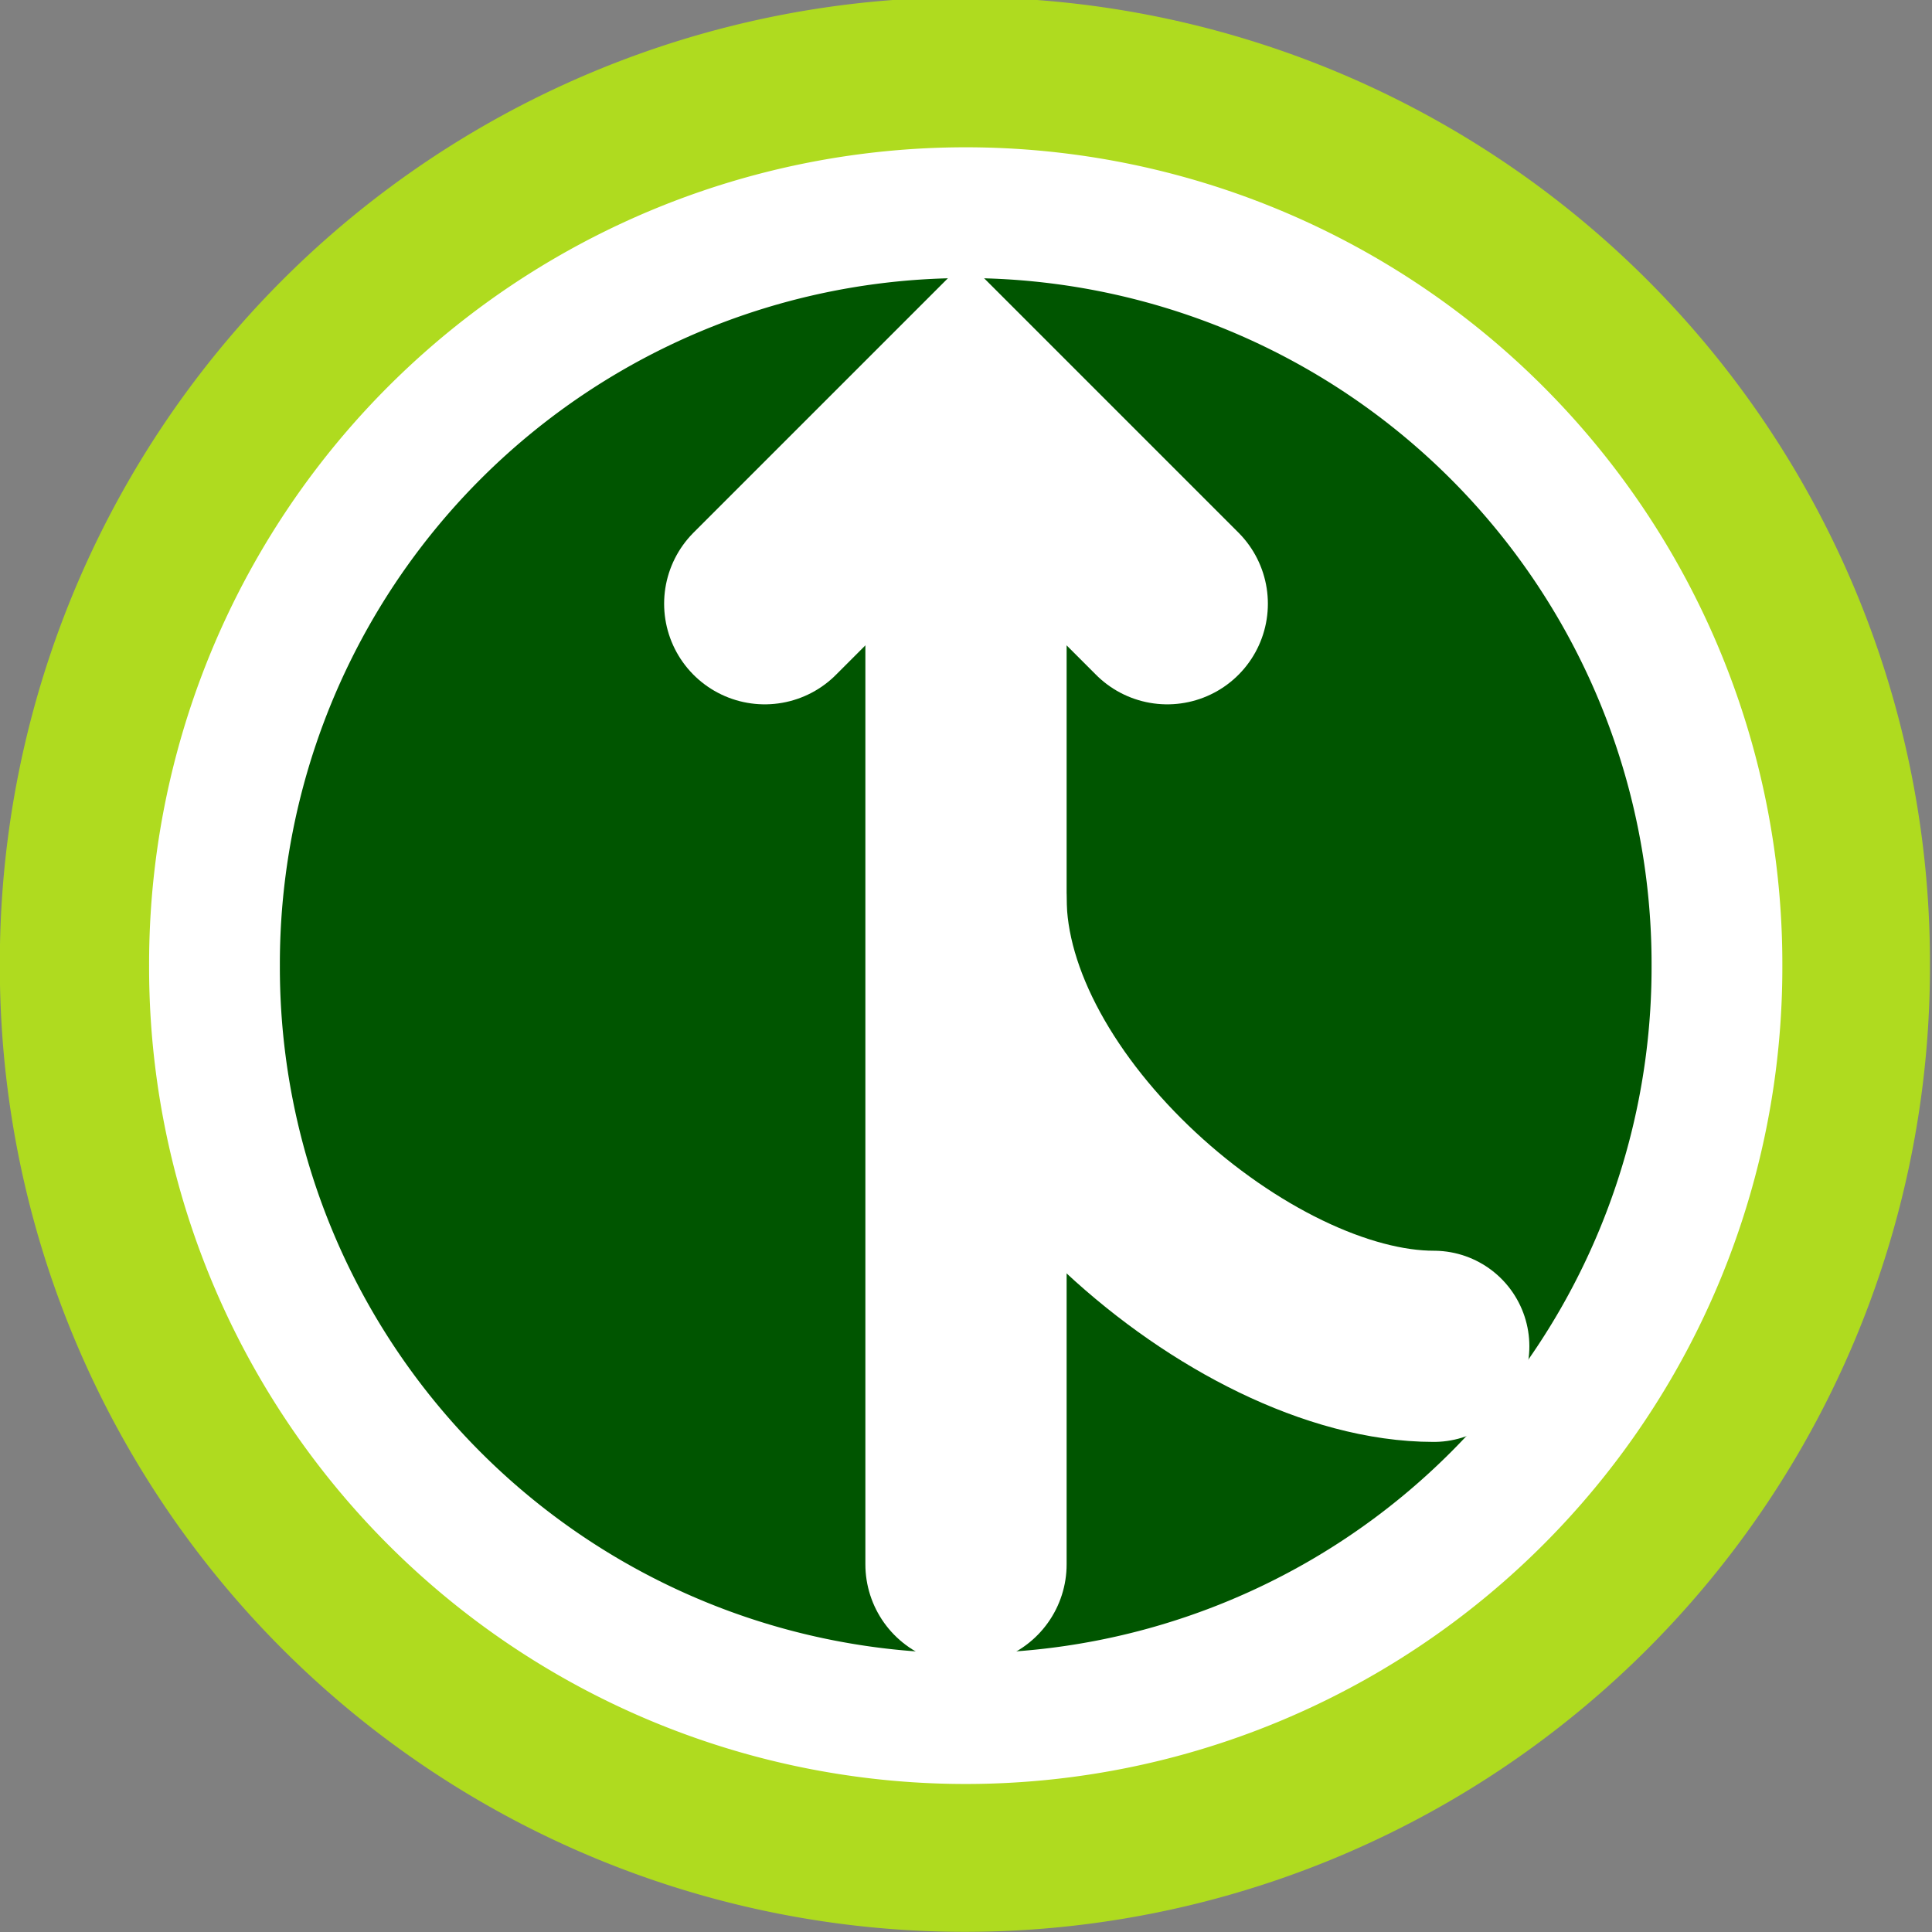 <?xml version="1.0" encoding="UTF-8" standalone="no"?>
<!-- Created with Inkscape (http://www.inkscape.org/) -->
<svg
   xmlns:dc="http://purl.org/dc/elements/1.1/"
   xmlns:cc="http://web.resource.org/cc/"
   xmlns:rdf="http://www.w3.org/1999/02/22-rdf-syntax-ns#"
   xmlns:svg="http://www.w3.org/2000/svg"
   xmlns="http://www.w3.org/2000/svg"
   xmlns:sodipodi="http://sodipodi.sourceforge.net/DTD/sodipodi-0.dtd"
   xmlns:inkscape="http://www.inkscape.org/namespaces/inkscape"
   width="192"
   height="192"
   id="svg2"
   sodipodi:version="0.32"
   inkscape:version="0.45.1"
   sodipodi:docbase="/home/dave/Desktop"
   sodipodi:docname="launchpad.svg"
   inkscape:output_extension="org.inkscape.output.svg.inkscape"
   version="1.0"
   inkscape:export-filename="/home/dave/Desktop/launchpad_192.png"
   inkscape:export-xdpi="90"
   inkscape:export-ydpi="90">
  <rect width="100%" height="100%" fill="#808080" stroke="none"/>
  <defs
     id="defs4" />
  <sodipodi:namedview
     id="base"
     pagecolor="#ffffff"
     bordercolor="#666666"
     borderopacity="1.0"
     gridtolerance="10000"
     guidetolerance="10"
     objecttolerance="10"
     inkscape:pageopacity="0.0"
     inkscape:pageshadow="2"
     inkscape:zoom="1"
     inkscape:cx="96.000008"
     inkscape:cy="96.000008"
     inkscape:document-units="px"
     inkscape:current-layer="svg2"
     inkscape:window-width="1272"
     inkscape:window-height="719"
     inkscape:window-x="0"
     inkscape:window-y="24"
     showgrid="false" />
  <g
     inkscape:label="Layer 1"
     inkscape:groupmode="layer"
     id="layer1"
     style="display:inline"
     transform="translate(-37.506,-40.332)">
    <g
       id="g8399">
      <path
         transform="matrix(0.501,0,0,0.501,21.745,-8.852)"
         d="M 414.286 289.505 A 191.429 191.429 0 1 1  31.429,289.505 A 191.429 191.429 0 1 1  414.286 289.505 z"
         sodipodi:ry="191.42857"
         sodipodi:rx="191.42857"
         sodipodi:cy="289.50504"
         sodipodi:cx="222.85715"
         id="path2160"
         style="fill:#afdb1f;fill-opacity:1;stroke:none;stroke-width:0.1;stroke-linecap:square;stroke-linejoin:miter;stroke-miterlimit:4;stroke-dasharray:none;stroke-opacity:1"
         sodipodi:type="arc" />
      <path
         sodipodi:type="arc"
         style="fill:#005500;fill-opacity:1;fill-rule:nonzero;stroke:#ffffff;stroke-width:33.323;stroke-linecap:square;stroke-linejoin:miter;stroke-miterlimit:4;stroke-dasharray:none;stroke-opacity:1"
         id="path5085"
         sodipodi:cx="222.85715"
         sodipodi:cy="289.50504"
         sodipodi:rx="191.42857"
         sodipodi:ry="191.42857"
         d="M 414.286 289.505 A 191.429 191.429 0 1 1  31.429,289.505 A 191.429 191.429 0 1 1  414.286 289.505 z"
         transform="matrix(0.39,0,0,0.39,46.564,23.389)" />
      <path
         style="fill:none;fill-rule:evenodd;stroke:#ffffff;stroke-width:20;stroke-linecap:round;stroke-linejoin:miter;stroke-miterlimit:4;stroke-dasharray:none;stroke-opacity:1;display:inline"
         d="M 133.506,89.423 L 133.506,195.791"
         id="path6249" />
      <path
         id="path6251"
         d="M 179.992,174.128 C 160.975,174.128 134.004,150.839 134.004,129.583"
         style="fill:none;fill-rule:evenodd;stroke:#ffffff;stroke-width:19;stroke-linecap:round;stroke-linejoin:miter;stroke-miterlimit:4;stroke-dasharray:none;stroke-opacity:1;display:inline"
         sodipodi:nodetypes="cc" />
      <path
         id="path6253"
         d="M 113.506,100.328 C 133.506,80.328 133.506,80.328 133.506,80.328 C 133.506,80.328 133.506,80.328 153.506,100.328"
         style="fill:none;fill-rule:evenodd;stroke:#ffffff;stroke-width:20;stroke-linecap:round;stroke-linejoin:miter;stroke-miterlimit:4;stroke-dasharray:none;stroke-opacity:1;display:inline"
         sodipodi:nodetypes="ccc" />
      <rect
         y="101.394"
         x="106.765"
         height="9.427"
         width="52.713"
         id="rect8396"
         style="opacity:0;fill:#afdb1f;fill-opacity:1;fill-rule:nonzero;stroke:none;stroke-width:13;stroke-linecap:round;stroke-linejoin:miter;stroke-miterlimit:4;stroke-dasharray:none;stroke-opacity:1" />
    </g>
  </g>
</svg>
